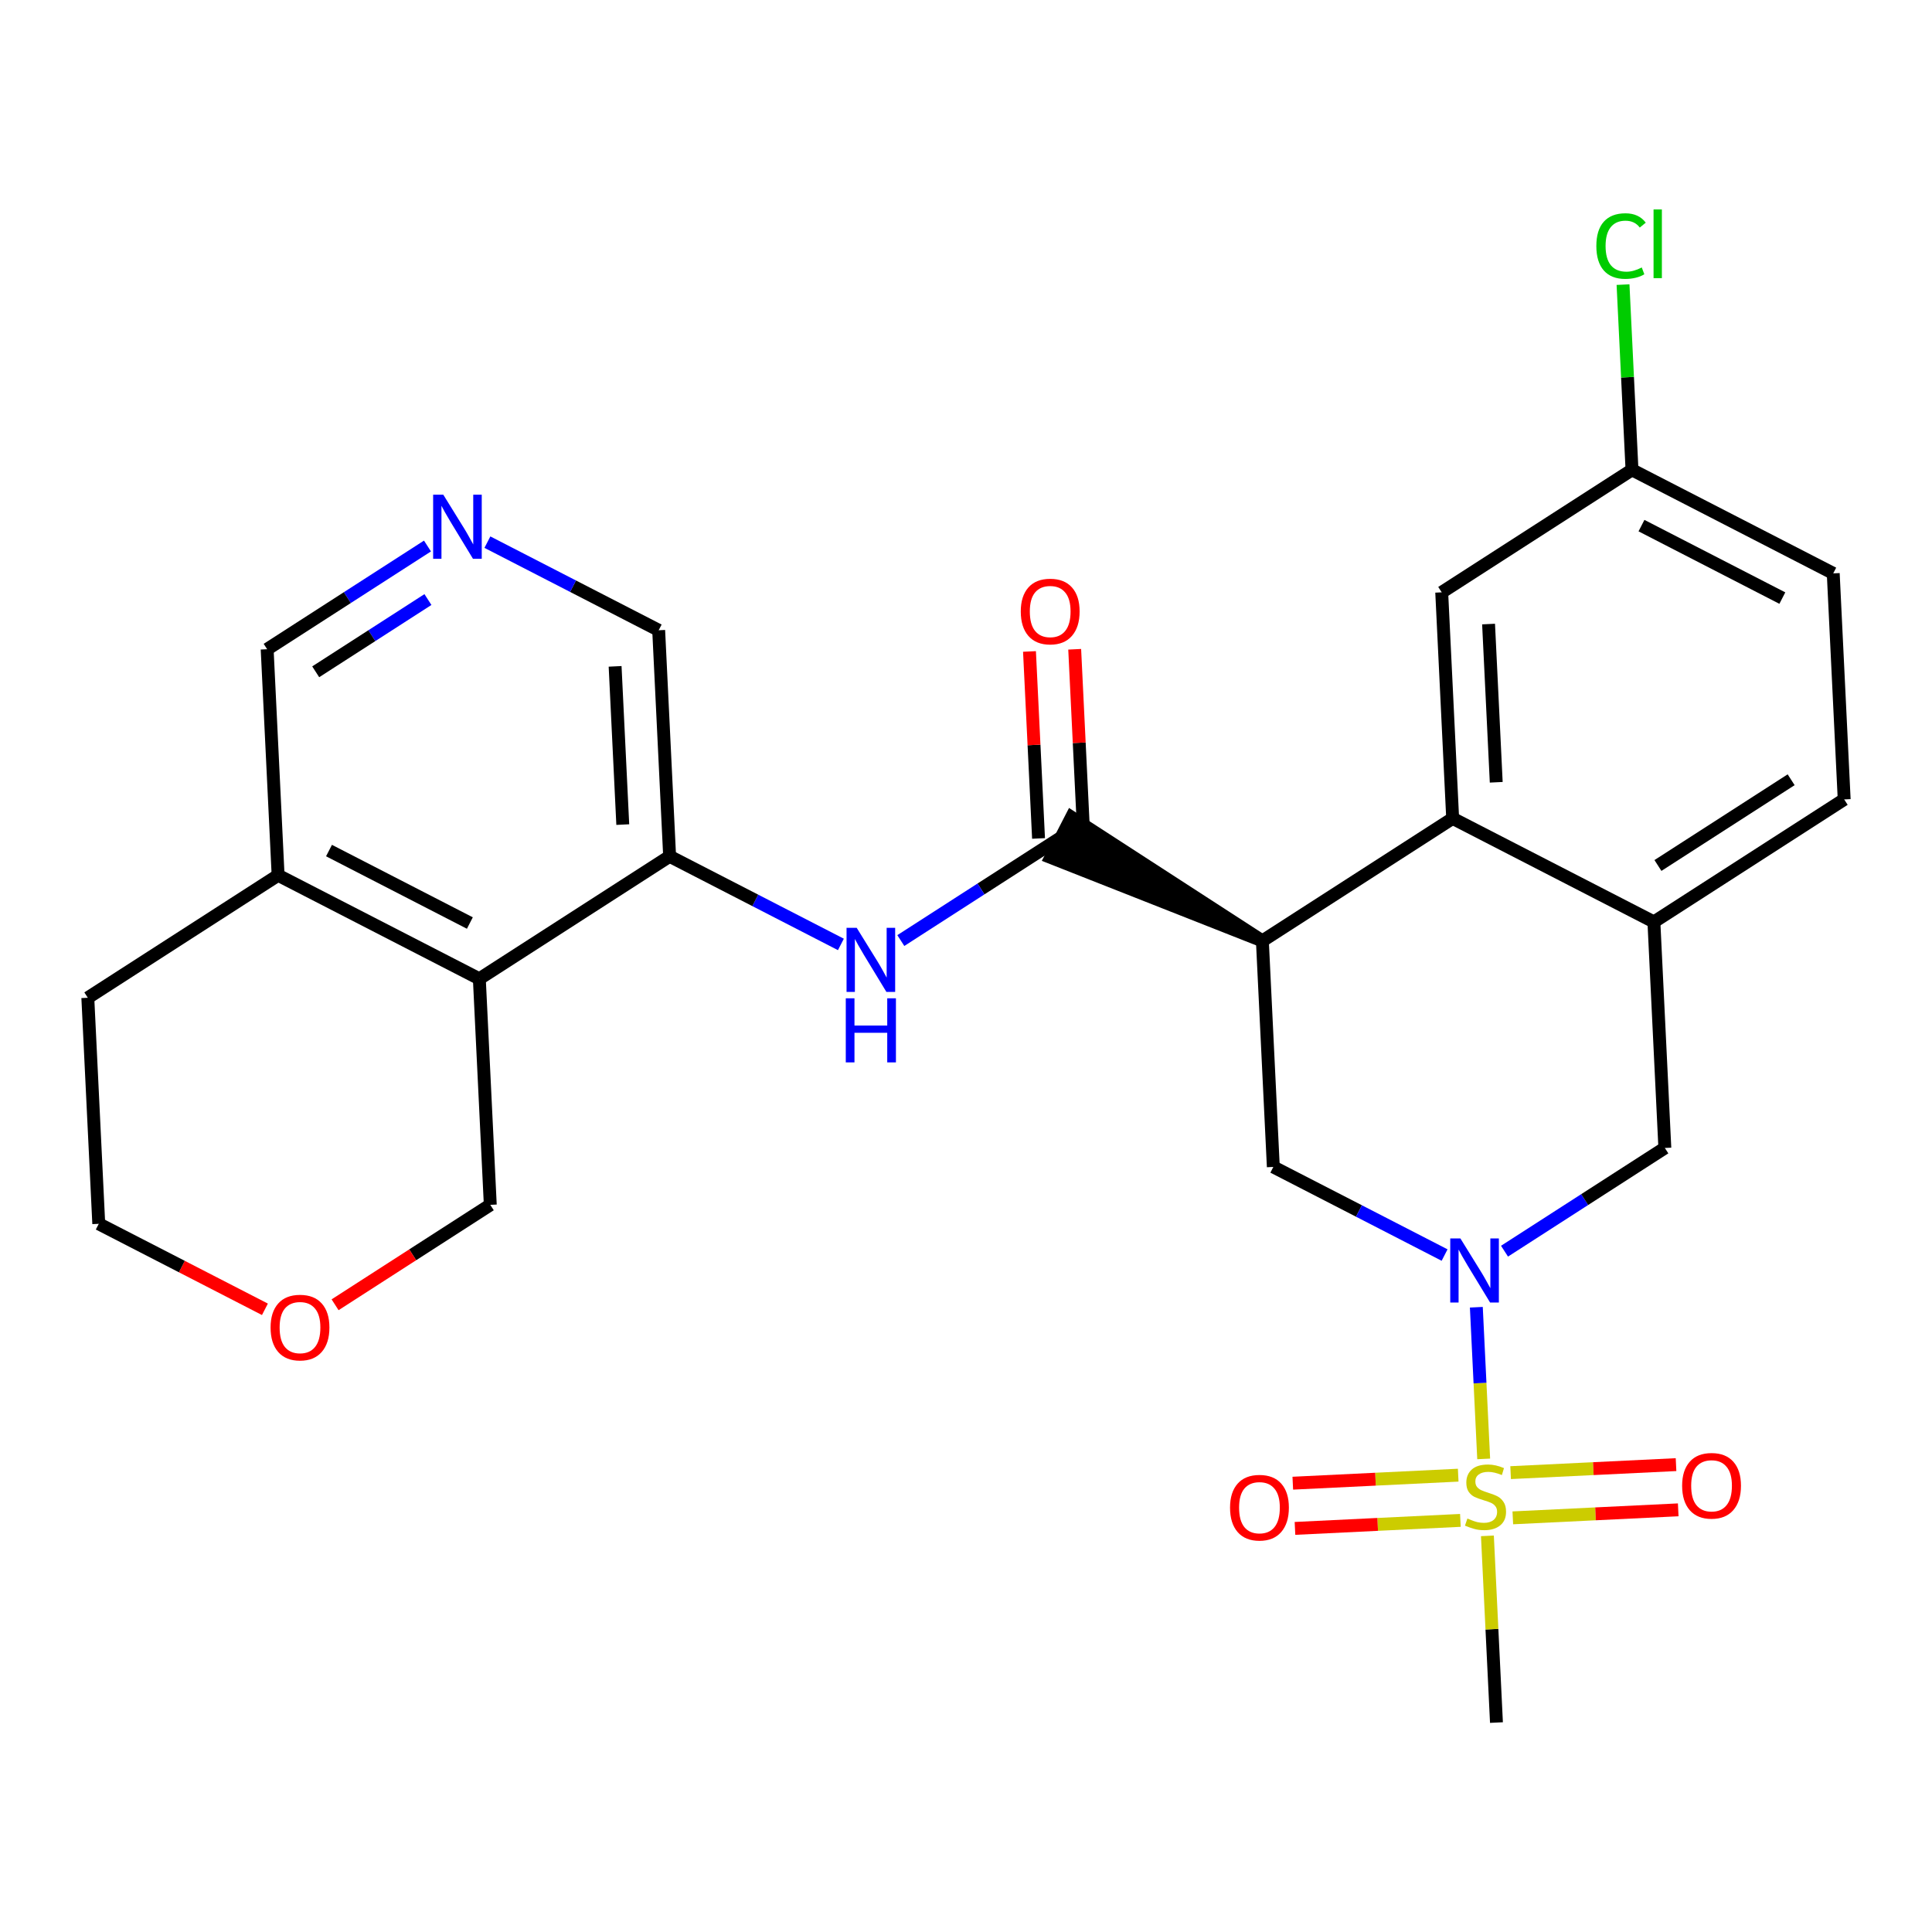 <?xml version='1.0' encoding='iso-8859-1'?>
<svg version='1.1' baseProfile='full'
              xmlns='http://www.w3.org/2000/svg'
                      xmlns:rdkit='http://www.rdkit.org/xml'
                      xmlns:xlink='http://www.w3.org/1999/xlink'
                  xml:space='preserve'
width='300px' height='300px' viewBox='0 0 300 300'>
<!-- END OF HEADER -->
<rect style='opacity:1.0;fill:#FFFFFF;stroke:none' width='300' height='300' x='0' y='0'> </rect>
<rect style='opacity:1.0;fill:#FFFFFF;stroke:none' width='300' height='300' x='0' y='0'> </rect>
<path class='bond-0 atom-0 atom-1' d='M 232.369,267.478 L 231.666,252.982' style='fill:none;fill-rule:evenodd;stroke:#000000;stroke-width:2.0px;stroke-linecap:butt;stroke-linejoin:miter;stroke-opacity:1' />
<path class='bond-0 atom-0 atom-1' d='M 231.666,252.982 L 230.964,238.486' style='fill:none;fill-rule:evenodd;stroke:#CCCC00;stroke-width:2.0px;stroke-linecap:butt;stroke-linejoin:miter;stroke-opacity:1' />
<path class='bond-1 atom-1 atom-2' d='M 234.908,235.691 L 247.751,235.069' style='fill:none;fill-rule:evenodd;stroke:#CCCC00;stroke-width:2.0px;stroke-linecap:butt;stroke-linejoin:miter;stroke-opacity:1' />
<path class='bond-1 atom-1 atom-2' d='M 247.751,235.069 L 260.594,234.447' style='fill:none;fill-rule:evenodd;stroke:#FF0000;stroke-width:2.0px;stroke-linecap:butt;stroke-linejoin:miter;stroke-opacity:1' />
<path class='bond-1 atom-1 atom-2' d='M 234.568,228.671 L 247.411,228.049' style='fill:none;fill-rule:evenodd;stroke:#CCCC00;stroke-width:2.0px;stroke-linecap:butt;stroke-linejoin:miter;stroke-opacity:1' />
<path class='bond-1 atom-1 atom-2' d='M 247.411,228.049 L 260.254,227.427' style='fill:none;fill-rule:evenodd;stroke:#FF0000;stroke-width:2.0px;stroke-linecap:butt;stroke-linejoin:miter;stroke-opacity:1' />
<path class='bond-2 atom-1 atom-3' d='M 226.429,229.065 L 213.586,229.687' style='fill:none;fill-rule:evenodd;stroke:#CCCC00;stroke-width:2.0px;stroke-linecap:butt;stroke-linejoin:miter;stroke-opacity:1' />
<path class='bond-2 atom-1 atom-3' d='M 213.586,229.687 L 200.744,230.309' style='fill:none;fill-rule:evenodd;stroke:#FF0000;stroke-width:2.0px;stroke-linecap:butt;stroke-linejoin:miter;stroke-opacity:1' />
<path class='bond-2 atom-1 atom-3' d='M 226.769,236.085 L 213.926,236.707' style='fill:none;fill-rule:evenodd;stroke:#CCCC00;stroke-width:2.0px;stroke-linecap:butt;stroke-linejoin:miter;stroke-opacity:1' />
<path class='bond-2 atom-1 atom-3' d='M 213.926,236.707 L 201.084,237.329' style='fill:none;fill-rule:evenodd;stroke:#FF0000;stroke-width:2.0px;stroke-linecap:butt;stroke-linejoin:miter;stroke-opacity:1' />
<path class='bond-3 atom-1 atom-4' d='M 230.386,226.538 L 229.815,214.762' style='fill:none;fill-rule:evenodd;stroke:#CCCC00;stroke-width:2.0px;stroke-linecap:butt;stroke-linejoin:miter;stroke-opacity:1' />
<path class='bond-3 atom-1 atom-4' d='M 229.815,214.762 L 229.245,202.987' style='fill:none;fill-rule:evenodd;stroke:#0000FF;stroke-width:2.0px;stroke-linecap:butt;stroke-linejoin:miter;stroke-opacity:1' />
<path class='bond-4 atom-4 atom-5' d='M 233.621,194.283 L 246.069,186.27' style='fill:none;fill-rule:evenodd;stroke:#0000FF;stroke-width:2.0px;stroke-linecap:butt;stroke-linejoin:miter;stroke-opacity:1' />
<path class='bond-4 atom-4 atom-5' d='M 246.069,186.27 L 258.516,178.256' style='fill:none;fill-rule:evenodd;stroke:#000000;stroke-width:2.0px;stroke-linecap:butt;stroke-linejoin:miter;stroke-opacity:1' />
<path class='bond-27 atom-27 atom-4' d='M 197.721,181.201 L 211.019,188.042' style='fill:none;fill-rule:evenodd;stroke:#000000;stroke-width:2.0px;stroke-linecap:butt;stroke-linejoin:miter;stroke-opacity:1' />
<path class='bond-27 atom-27 atom-4' d='M 211.019,188.042 L 224.316,194.884' style='fill:none;fill-rule:evenodd;stroke:#0000FF;stroke-width:2.0px;stroke-linecap:butt;stroke-linejoin:miter;stroke-opacity:1' />
<path class='bond-5 atom-5 atom-6' d='M 258.516,178.256 L 256.816,143.156' style='fill:none;fill-rule:evenodd;stroke:#000000;stroke-width:2.0px;stroke-linecap:butt;stroke-linejoin:miter;stroke-opacity:1' />
<path class='bond-6 atom-6 atom-7' d='M 256.816,143.156 L 286.364,124.134' style='fill:none;fill-rule:evenodd;stroke:#000000;stroke-width:2.0px;stroke-linecap:butt;stroke-linejoin:miter;stroke-opacity:1' />
<path class='bond-6 atom-6 atom-7' d='M 257.444,134.393 L 278.127,121.078' style='fill:none;fill-rule:evenodd;stroke:#000000;stroke-width:2.0px;stroke-linecap:butt;stroke-linejoin:miter;stroke-opacity:1' />
<path class='bond-28 atom-12 atom-6' d='M 225.569,127.078 L 256.816,143.156' style='fill:none;fill-rule:evenodd;stroke:#000000;stroke-width:2.0px;stroke-linecap:butt;stroke-linejoin:miter;stroke-opacity:1' />
<path class='bond-7 atom-7 atom-8' d='M 286.364,124.134 L 284.664,89.034' style='fill:none;fill-rule:evenodd;stroke:#000000;stroke-width:2.0px;stroke-linecap:butt;stroke-linejoin:miter;stroke-opacity:1' />
<path class='bond-8 atom-8 atom-9' d='M 284.664,89.034 L 253.416,72.956' style='fill:none;fill-rule:evenodd;stroke:#000000;stroke-width:2.0px;stroke-linecap:butt;stroke-linejoin:miter;stroke-opacity:1' />
<path class='bond-8 atom-8 atom-9' d='M 276.761,92.872 L 254.888,81.617' style='fill:none;fill-rule:evenodd;stroke:#000000;stroke-width:2.0px;stroke-linecap:butt;stroke-linejoin:miter;stroke-opacity:1' />
<path class='bond-9 atom-9 atom-10' d='M 253.416,72.956 L 252.72,58.576' style='fill:none;fill-rule:evenodd;stroke:#000000;stroke-width:2.0px;stroke-linecap:butt;stroke-linejoin:miter;stroke-opacity:1' />
<path class='bond-9 atom-9 atom-10' d='M 252.72,58.576 L 252.023,44.196' style='fill:none;fill-rule:evenodd;stroke:#00CC00;stroke-width:2.0px;stroke-linecap:butt;stroke-linejoin:miter;stroke-opacity:1' />
<path class='bond-10 atom-9 atom-11' d='M 253.416,72.956 L 223.869,91.978' style='fill:none;fill-rule:evenodd;stroke:#000000;stroke-width:2.0px;stroke-linecap:butt;stroke-linejoin:miter;stroke-opacity:1' />
<path class='bond-11 atom-11 atom-12' d='M 223.869,91.978 L 225.569,127.078' style='fill:none;fill-rule:evenodd;stroke:#000000;stroke-width:2.0px;stroke-linecap:butt;stroke-linejoin:miter;stroke-opacity:1' />
<path class='bond-11 atom-11 atom-12' d='M 231.144,96.903 L 232.334,121.473' style='fill:none;fill-rule:evenodd;stroke:#000000;stroke-width:2.0px;stroke-linecap:butt;stroke-linejoin:miter;stroke-opacity:1' />
<path class='bond-12 atom-12 atom-13' d='M 225.569,127.078 L 196.021,146.101' style='fill:none;fill-rule:evenodd;stroke:#000000;stroke-width:2.0px;stroke-linecap:butt;stroke-linejoin:miter;stroke-opacity:1' />
<path class='bond-13 atom-13 atom-14' d='M 196.021,146.101 L 166.382,126.898 L 163.166,133.148 Z' style='fill:#000000;fill-rule:evenodd;fill-opacity:1;stroke:#000000;stroke-width:2.0px;stroke-linecap:butt;stroke-linejoin:miter;stroke-opacity:1;' />
<path class='bond-26 atom-13 atom-27' d='M 196.021,146.101 L 197.721,181.201' style='fill:none;fill-rule:evenodd;stroke:#000000;stroke-width:2.0px;stroke-linecap:butt;stroke-linejoin:miter;stroke-opacity:1' />
<path class='bond-14 atom-14 atom-15' d='M 168.284,129.853 L 167.581,115.335' style='fill:none;fill-rule:evenodd;stroke:#000000;stroke-width:2.0px;stroke-linecap:butt;stroke-linejoin:miter;stroke-opacity:1' />
<path class='bond-14 atom-14 atom-15' d='M 167.581,115.335 L 166.878,100.818' style='fill:none;fill-rule:evenodd;stroke:#FF0000;stroke-width:2.0px;stroke-linecap:butt;stroke-linejoin:miter;stroke-opacity:1' />
<path class='bond-14 atom-14 atom-15' d='M 161.264,130.193 L 160.561,115.675' style='fill:none;fill-rule:evenodd;stroke:#000000;stroke-width:2.0px;stroke-linecap:butt;stroke-linejoin:miter;stroke-opacity:1' />
<path class='bond-14 atom-14 atom-15' d='M 160.561,115.675 L 159.858,101.158' style='fill:none;fill-rule:evenodd;stroke:#FF0000;stroke-width:2.0px;stroke-linecap:butt;stroke-linejoin:miter;stroke-opacity:1' />
<path class='bond-15 atom-14 atom-16' d='M 164.774,130.023 L 152.326,138.036' style='fill:none;fill-rule:evenodd;stroke:#000000;stroke-width:2.0px;stroke-linecap:butt;stroke-linejoin:miter;stroke-opacity:1' />
<path class='bond-15 atom-14 atom-16' d='M 152.326,138.036 L 139.879,146.05' style='fill:none;fill-rule:evenodd;stroke:#0000FF;stroke-width:2.0px;stroke-linecap:butt;stroke-linejoin:miter;stroke-opacity:1' />
<path class='bond-16 atom-16 atom-17' d='M 130.574,146.651 L 117.276,139.809' style='fill:none;fill-rule:evenodd;stroke:#0000FF;stroke-width:2.0px;stroke-linecap:butt;stroke-linejoin:miter;stroke-opacity:1' />
<path class='bond-16 atom-16 atom-17' d='M 117.276,139.809 L 103.979,132.967' style='fill:none;fill-rule:evenodd;stroke:#000000;stroke-width:2.0px;stroke-linecap:butt;stroke-linejoin:miter;stroke-opacity:1' />
<path class='bond-17 atom-17 atom-18' d='M 103.979,132.967 L 102.279,97.867' style='fill:none;fill-rule:evenodd;stroke:#000000;stroke-width:2.0px;stroke-linecap:butt;stroke-linejoin:miter;stroke-opacity:1' />
<path class='bond-17 atom-17 atom-18' d='M 96.704,128.042 L 95.514,103.472' style='fill:none;fill-rule:evenodd;stroke:#000000;stroke-width:2.0px;stroke-linecap:butt;stroke-linejoin:miter;stroke-opacity:1' />
<path class='bond-29 atom-22 atom-17' d='M 74.431,151.989 L 103.979,132.967' style='fill:none;fill-rule:evenodd;stroke:#000000;stroke-width:2.0px;stroke-linecap:butt;stroke-linejoin:miter;stroke-opacity:1' />
<path class='bond-18 atom-18 atom-19' d='M 102.279,97.867 L 88.981,91.025' style='fill:none;fill-rule:evenodd;stroke:#000000;stroke-width:2.0px;stroke-linecap:butt;stroke-linejoin:miter;stroke-opacity:1' />
<path class='bond-18 atom-18 atom-19' d='M 88.981,91.025 L 75.684,84.183' style='fill:none;fill-rule:evenodd;stroke:#0000FF;stroke-width:2.0px;stroke-linecap:butt;stroke-linejoin:miter;stroke-opacity:1' />
<path class='bond-19 atom-19 atom-20' d='M 66.379,84.785 L 53.931,92.798' style='fill:none;fill-rule:evenodd;stroke:#0000FF;stroke-width:2.0px;stroke-linecap:butt;stroke-linejoin:miter;stroke-opacity:1' />
<path class='bond-19 atom-19 atom-20' d='M 53.931,92.798 L 41.484,100.812' style='fill:none;fill-rule:evenodd;stroke:#000000;stroke-width:2.0px;stroke-linecap:butt;stroke-linejoin:miter;stroke-opacity:1' />
<path class='bond-19 atom-19 atom-20' d='M 66.449,93.098 L 57.736,98.708' style='fill:none;fill-rule:evenodd;stroke:#0000FF;stroke-width:2.0px;stroke-linecap:butt;stroke-linejoin:miter;stroke-opacity:1' />
<path class='bond-19 atom-19 atom-20' d='M 57.736,98.708 L 49.023,104.317' style='fill:none;fill-rule:evenodd;stroke:#000000;stroke-width:2.0px;stroke-linecap:butt;stroke-linejoin:miter;stroke-opacity:1' />
<path class='bond-20 atom-20 atom-21' d='M 41.484,100.812 L 43.184,135.912' style='fill:none;fill-rule:evenodd;stroke:#000000;stroke-width:2.0px;stroke-linecap:butt;stroke-linejoin:miter;stroke-opacity:1' />
<path class='bond-21 atom-21 atom-22' d='M 43.184,135.912 L 74.431,151.989' style='fill:none;fill-rule:evenodd;stroke:#000000;stroke-width:2.0px;stroke-linecap:butt;stroke-linejoin:miter;stroke-opacity:1' />
<path class='bond-21 atom-21 atom-22' d='M 51.087,132.074 L 72.96,143.328' style='fill:none;fill-rule:evenodd;stroke:#000000;stroke-width:2.0px;stroke-linecap:butt;stroke-linejoin:miter;stroke-opacity:1' />
<path class='bond-30 atom-26 atom-21' d='M 13.636,154.934 L 43.184,135.912' style='fill:none;fill-rule:evenodd;stroke:#000000;stroke-width:2.0px;stroke-linecap:butt;stroke-linejoin:miter;stroke-opacity:1' />
<path class='bond-22 atom-22 atom-23' d='M 74.431,151.989 L 76.131,187.089' style='fill:none;fill-rule:evenodd;stroke:#000000;stroke-width:2.0px;stroke-linecap:butt;stroke-linejoin:miter;stroke-opacity:1' />
<path class='bond-23 atom-23 atom-24' d='M 76.131,187.089 L 64.081,194.847' style='fill:none;fill-rule:evenodd;stroke:#000000;stroke-width:2.0px;stroke-linecap:butt;stroke-linejoin:miter;stroke-opacity:1' />
<path class='bond-23 atom-23 atom-24' d='M 64.081,194.847 L 52.031,202.605' style='fill:none;fill-rule:evenodd;stroke:#FF0000;stroke-width:2.0px;stroke-linecap:butt;stroke-linejoin:miter;stroke-opacity:1' />
<path class='bond-24 atom-24 atom-25' d='M 41.137,203.309 L 28.237,196.671' style='fill:none;fill-rule:evenodd;stroke:#FF0000;stroke-width:2.0px;stroke-linecap:butt;stroke-linejoin:miter;stroke-opacity:1' />
<path class='bond-24 atom-24 atom-25' d='M 28.237,196.671 L 15.336,190.034' style='fill:none;fill-rule:evenodd;stroke:#000000;stroke-width:2.0px;stroke-linecap:butt;stroke-linejoin:miter;stroke-opacity:1' />
<path class='bond-25 atom-25 atom-26' d='M 15.336,190.034 L 13.636,154.934' style='fill:none;fill-rule:evenodd;stroke:#000000;stroke-width:2.0px;stroke-linecap:butt;stroke-linejoin:miter;stroke-opacity:1' />
<path  class='atom-1' d='M 227.857 235.794
Q 227.97 235.836, 228.434 236.033
Q 228.897 236.23, 229.404 236.356
Q 229.924 236.469, 230.43 236.469
Q 231.371 236.469, 231.92 236.019
Q 232.468 235.555, 232.468 234.754
Q 232.468 234.206, 232.187 233.868
Q 231.92 233.531, 231.498 233.348
Q 231.076 233.165, 230.373 232.955
Q 229.488 232.688, 228.954 232.434
Q 228.434 232.181, 228.054 231.647
Q 227.689 231.113, 227.689 230.214
Q 227.689 228.963, 228.532 228.189
Q 229.389 227.416, 231.076 227.416
Q 232.229 227.416, 233.536 227.965
L 233.213 229.047
Q 232.018 228.555, 231.118 228.555
Q 230.148 228.555, 229.614 228.963
Q 229.08 229.356, 229.094 230.045
Q 229.094 230.579, 229.361 230.902
Q 229.642 231.226, 230.036 231.408
Q 230.444 231.591, 231.118 231.802
Q 232.018 232.083, 232.552 232.364
Q 233.086 232.645, 233.466 233.222
Q 233.859 233.784, 233.859 234.754
Q 233.859 236.131, 232.932 236.876
Q 232.018 237.607, 230.486 237.607
Q 229.6 237.607, 228.926 237.41
Q 228.265 237.228, 227.478 236.904
L 227.857 235.794
' fill='#CCCC00'/>
<path  class='atom-2' d='M 261.2 230.706
Q 261.2 228.317, 262.381 226.981
Q 263.562 225.646, 265.769 225.646
Q 267.975 225.646, 269.156 226.981
Q 270.337 228.317, 270.337 230.706
Q 270.337 233.124, 269.142 234.502
Q 267.947 235.865, 265.769 235.865
Q 263.576 235.865, 262.381 234.502
Q 261.2 233.138, 261.2 230.706
M 265.769 234.741
Q 267.287 234.741, 268.102 233.729
Q 268.931 232.702, 268.931 230.706
Q 268.931 228.753, 268.102 227.769
Q 267.287 226.771, 265.769 226.771
Q 264.25 226.771, 263.421 227.755
Q 262.606 228.739, 262.606 230.706
Q 262.606 232.716, 263.421 233.729
Q 264.25 234.741, 265.769 234.741
' fill='#FF0000'/>
<path  class='atom-3' d='M 191 234.106
Q 191 231.717, 192.181 230.381
Q 193.362 229.046, 195.569 229.046
Q 197.775 229.046, 198.956 230.381
Q 200.137 231.717, 200.137 234.106
Q 200.137 236.524, 198.942 237.902
Q 197.747 239.265, 195.569 239.265
Q 193.376 239.265, 192.181 237.902
Q 191 236.538, 191 234.106
M 195.569 238.141
Q 197.087 238.141, 197.902 237.128
Q 198.731 236.102, 198.731 234.106
Q 198.731 232.153, 197.902 231.169
Q 197.087 230.171, 195.569 230.171
Q 194.051 230.171, 193.221 231.154
Q 192.406 232.138, 192.406 234.106
Q 192.406 236.116, 193.221 237.128
Q 194.051 238.141, 195.569 238.141
' fill='#FF0000'/>
<path  class='atom-4' d='M 226.769 192.302
L 230.03 197.573
Q 230.353 198.094, 230.873 199.035
Q 231.393 199.977, 231.421 200.033
L 231.421 192.302
L 232.743 192.302
L 232.743 202.254
L 231.379 202.254
L 227.879 196.491
Q 227.472 195.816, 227.036 195.043
Q 226.614 194.27, 226.488 194.031
L 226.488 202.254
L 225.194 202.254
L 225.194 192.302
L 226.769 192.302
' fill='#0000FF'/>
<path  class='atom-10' d='M 247.879 38.201
Q 247.879 35.727, 249.031 34.433
Q 250.198 33.126, 252.405 33.126
Q 254.457 33.126, 255.554 34.574
L 254.626 35.333
Q 253.825 34.279, 252.405 34.279
Q 250.901 34.279, 250.1 35.291
Q 249.313 36.289, 249.313 38.201
Q 249.313 40.169, 250.128 41.181
Q 250.957 42.193, 252.56 42.193
Q 253.656 42.193, 254.935 41.532
L 255.329 42.586
Q 254.809 42.923, 254.022 43.12
Q 253.234 43.317, 252.363 43.317
Q 250.198 43.317, 249.031 41.996
Q 247.879 40.675, 247.879 38.201
' fill='#00CC00'/>
<path  class='atom-10' d='M 256.763 32.522
L 258.056 32.522
L 258.056 43.191
L 256.763 43.191
L 256.763 32.522
' fill='#00CC00'/>
<path  class='atom-15' d='M 158.505 94.951
Q 158.505 92.561, 159.686 91.226
Q 160.867 89.891, 163.074 89.891
Q 165.281 89.891, 166.461 91.226
Q 167.642 92.561, 167.642 94.951
Q 167.642 97.369, 166.447 98.746
Q 165.253 100.11, 163.074 100.11
Q 160.881 100.11, 159.686 98.746
Q 158.505 97.383, 158.505 94.951
M 163.074 98.985
Q 164.592 98.985, 165.407 97.973
Q 166.236 96.947, 166.236 94.951
Q 166.236 92.997, 165.407 92.013
Q 164.592 91.015, 163.074 91.015
Q 161.556 91.015, 160.726 91.999
Q 159.911 92.983, 159.911 94.951
Q 159.911 96.961, 160.726 97.973
Q 161.556 98.985, 163.074 98.985
' fill='#FF0000'/>
<path  class='atom-16' d='M 133.026 144.069
L 136.288 149.34
Q 136.611 149.86, 137.131 150.802
Q 137.651 151.744, 137.679 151.8
L 137.679 144.069
L 139 144.069
L 139 154.021
L 137.637 154.021
L 134.137 148.258
Q 133.729 147.583, 133.293 146.81
Q 132.872 146.037, 132.745 145.798
L 132.745 154.021
L 131.452 154.021
L 131.452 144.069
L 133.026 144.069
' fill='#0000FF'/>
<path  class='atom-16' d='M 131.333 155.016
L 132.682 155.016
L 132.682 159.247
L 137.77 159.247
L 137.77 155.016
L 139.12 155.016
L 139.12 164.968
L 137.77 164.968
L 137.77 160.372
L 132.682 160.372
L 132.682 164.968
L 131.333 164.968
L 131.333 155.016
' fill='#0000FF'/>
<path  class='atom-19' d='M 68.832 76.814
L 72.093 82.085
Q 72.416 82.605, 72.936 83.546
Q 73.456 84.488, 73.484 84.544
L 73.484 76.814
L 74.805 76.814
L 74.805 86.765
L 73.442 86.765
L 69.942 81.002
Q 69.534 80.328, 69.099 79.555
Q 68.677 78.781, 68.55 78.542
L 68.55 86.765
L 67.257 86.765
L 67.257 76.814
L 68.832 76.814
' fill='#0000FF'/>
<path  class='atom-24' d='M 42.015 206.14
Q 42.015 203.75, 43.196 202.415
Q 44.377 201.079, 46.584 201.079
Q 48.791 201.079, 49.971 202.415
Q 51.152 203.75, 51.152 206.14
Q 51.152 208.557, 49.957 209.935
Q 48.763 211.298, 46.584 211.298
Q 44.391 211.298, 43.196 209.935
Q 42.015 208.571, 42.015 206.14
M 46.584 210.174
Q 48.102 210.174, 48.917 209.162
Q 49.746 208.136, 49.746 206.14
Q 49.746 204.186, 48.917 203.202
Q 48.102 202.204, 46.584 202.204
Q 45.066 202.204, 44.236 203.188
Q 43.421 204.172, 43.421 206.14
Q 43.421 208.15, 44.236 209.162
Q 45.066 210.174, 46.584 210.174
' fill='#FF0000'/>
</svg>
